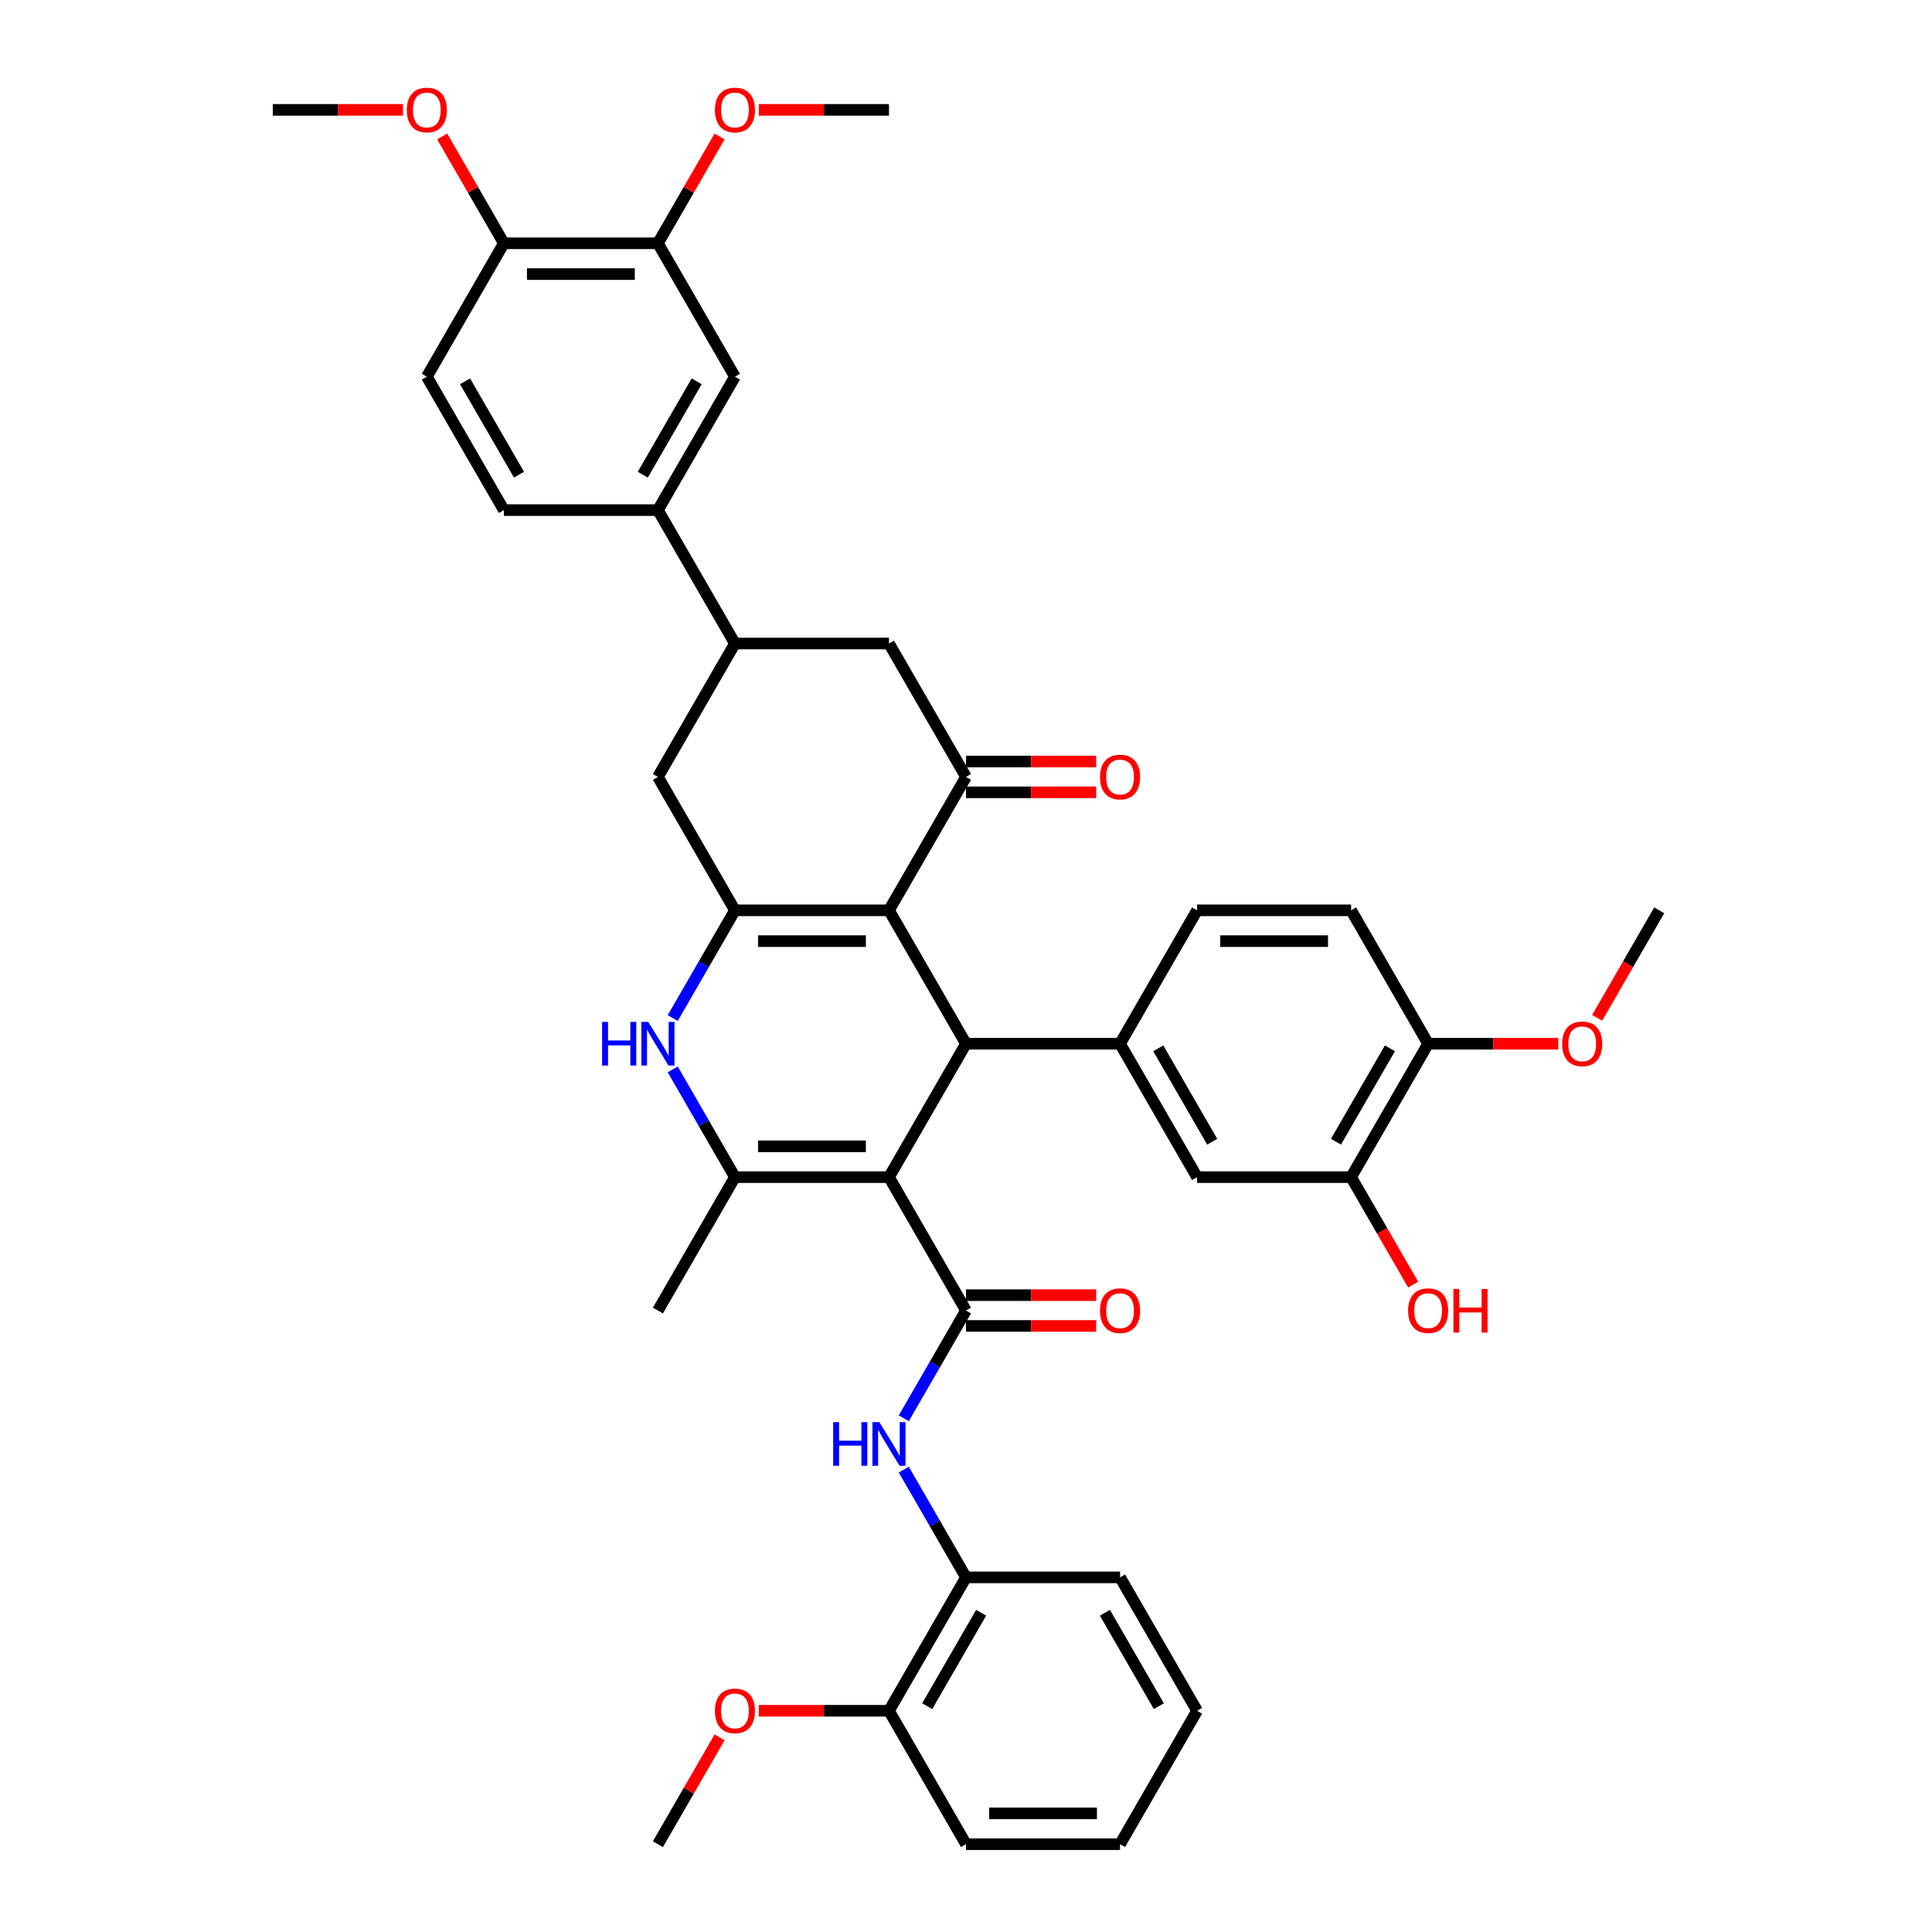 <?xml version='1.0' encoding='iso-8859-1'?>
<svg version='1.1' baseProfile='full'
              xmlns='http://www.w3.org/2000/svg'
                      xmlns:rdkit='http://www.rdkit.org/xml'
                      xmlns:xlink='http://www.w3.org/1999/xlink'
                  xml:space='preserve'
width='1000px' height='1000px' viewBox='0 0 1000 1000'>
<!-- END OF HEADER -->
<rect style='opacity:1.0;fill:#FFFFFF;stroke:none' width='1000' height='1000' x='0' y='0'> </rect>
<path class='bond-1' d='M 460.133,609.287 L 500,540.235' style='fill:none;fill-rule:evenodd;stroke:#000000;stroke-width:6px;stroke-linecap:butt;stroke-linejoin:miter;stroke-opacity:1' />
<path class='bond-3' d='M 460.133,609.287 L 500,678.338' style='fill:none;fill-rule:evenodd;stroke:#000000;stroke-width:6px;stroke-linecap:butt;stroke-linejoin:miter;stroke-opacity:1' />
<path class='bond-4' d='M 460.133,609.287 L 380.399,609.287' style='fill:none;fill-rule:evenodd;stroke:#000000;stroke-width:6px;stroke-linecap:butt;stroke-linejoin:miter;stroke-opacity:1' />
<path class='bond-4' d='M 448.173,593.34 L 392.359,593.34' style='fill:none;fill-rule:evenodd;stroke:#000000;stroke-width:6px;stroke-linecap:butt;stroke-linejoin:miter;stroke-opacity:1' />
<path class='bond-0' d='M 460.133,471.183 L 500,540.235' style='fill:none;fill-rule:evenodd;stroke:#000000;stroke-width:6px;stroke-linecap:butt;stroke-linejoin:miter;stroke-opacity:1' />
<path class='bond-6' d='M 460.133,471.183 L 500,402.131' style='fill:none;fill-rule:evenodd;stroke:#000000;stroke-width:6px;stroke-linecap:butt;stroke-linejoin:miter;stroke-opacity:1' />
<path class='bond-41' d='M 460.133,471.183 L 380.399,471.183' style='fill:none;fill-rule:evenodd;stroke:#000000;stroke-width:6px;stroke-linecap:butt;stroke-linejoin:miter;stroke-opacity:1' />
<path class='bond-41' d='M 448.173,487.13 L 392.359,487.13' style='fill:none;fill-rule:evenodd;stroke:#000000;stroke-width:6px;stroke-linecap:butt;stroke-linejoin:miter;stroke-opacity:1' />
<path class='bond-7' d='M 500,540.235 L 579.734,540.235' style='fill:none;fill-rule:evenodd;stroke:#000000;stroke-width:6px;stroke-linecap:butt;stroke-linejoin:miter;stroke-opacity:1' />
<path class='bond-2' d='M 380.399,471.183 L 364.3,499.067' style='fill:none;fill-rule:evenodd;stroke:#000000;stroke-width:6px;stroke-linecap:butt;stroke-linejoin:miter;stroke-opacity:1' />
<path class='bond-2' d='M 364.3,499.067 L 348.201,526.951' style='fill:none;fill-rule:evenodd;stroke:#0000FF;stroke-width:6px;stroke-linecap:butt;stroke-linejoin:miter;stroke-opacity:1' />
<path class='bond-10' d='M 380.399,471.183 L 340.532,402.131' style='fill:none;fill-rule:evenodd;stroke:#000000;stroke-width:6px;stroke-linecap:butt;stroke-linejoin:miter;stroke-opacity:1' />
<path class='bond-8' d='M 500,678.338 L 483.901,706.222' style='fill:none;fill-rule:evenodd;stroke:#000000;stroke-width:6px;stroke-linecap:butt;stroke-linejoin:miter;stroke-opacity:1' />
<path class='bond-8' d='M 483.901,706.222 L 467.802,734.106' style='fill:none;fill-rule:evenodd;stroke:#0000FF;stroke-width:6px;stroke-linecap:butt;stroke-linejoin:miter;stroke-opacity:1' />
<path class='bond-18' d='M 500,686.312 L 533.688,686.312' style='fill:none;fill-rule:evenodd;stroke:#000000;stroke-width:6px;stroke-linecap:butt;stroke-linejoin:miter;stroke-opacity:1' />
<path class='bond-18' d='M 533.688,686.312 L 567.375,686.312' style='fill:none;fill-rule:evenodd;stroke:#FF0000;stroke-width:6px;stroke-linecap:butt;stroke-linejoin:miter;stroke-opacity:1' />
<path class='bond-18' d='M 500,670.365 L 533.688,670.365' style='fill:none;fill-rule:evenodd;stroke:#000000;stroke-width:6px;stroke-linecap:butt;stroke-linejoin:miter;stroke-opacity:1' />
<path class='bond-18' d='M 533.688,670.365 L 567.375,670.365' style='fill:none;fill-rule:evenodd;stroke:#FF0000;stroke-width:6px;stroke-linecap:butt;stroke-linejoin:miter;stroke-opacity:1' />
<path class='bond-5' d='M 380.399,609.287 L 364.3,581.403' style='fill:none;fill-rule:evenodd;stroke:#000000;stroke-width:6px;stroke-linecap:butt;stroke-linejoin:miter;stroke-opacity:1' />
<path class='bond-5' d='M 364.3,581.403 L 348.201,553.519' style='fill:none;fill-rule:evenodd;stroke:#0000FF;stroke-width:6px;stroke-linecap:butt;stroke-linejoin:miter;stroke-opacity:1' />
<path class='bond-27' d='M 380.399,609.287 L 340.532,678.338' style='fill:none;fill-rule:evenodd;stroke:#000000;stroke-width:6px;stroke-linecap:butt;stroke-linejoin:miter;stroke-opacity:1' />
<path class='bond-11' d='M 500,402.131 L 460.133,333.08' style='fill:none;fill-rule:evenodd;stroke:#000000;stroke-width:6px;stroke-linecap:butt;stroke-linejoin:miter;stroke-opacity:1' />
<path class='bond-19' d='M 500,410.105 L 533.688,410.105' style='fill:none;fill-rule:evenodd;stroke:#000000;stroke-width:6px;stroke-linecap:butt;stroke-linejoin:miter;stroke-opacity:1' />
<path class='bond-19' d='M 533.688,410.105 L 567.375,410.105' style='fill:none;fill-rule:evenodd;stroke:#FF0000;stroke-width:6px;stroke-linecap:butt;stroke-linejoin:miter;stroke-opacity:1' />
<path class='bond-19' d='M 500,394.158 L 533.688,394.158' style='fill:none;fill-rule:evenodd;stroke:#000000;stroke-width:6px;stroke-linecap:butt;stroke-linejoin:miter;stroke-opacity:1' />
<path class='bond-19' d='M 533.688,394.158 L 567.375,394.158' style='fill:none;fill-rule:evenodd;stroke:#FF0000;stroke-width:6px;stroke-linecap:butt;stroke-linejoin:miter;stroke-opacity:1' />
<path class='bond-13' d='M 579.734,540.235 L 619.601,609.287' style='fill:none;fill-rule:evenodd;stroke:#000000;stroke-width:6px;stroke-linecap:butt;stroke-linejoin:miter;stroke-opacity:1' />
<path class='bond-13' d='M 599.525,542.619 L 627.431,590.955' style='fill:none;fill-rule:evenodd;stroke:#000000;stroke-width:6px;stroke-linecap:butt;stroke-linejoin:miter;stroke-opacity:1' />
<path class='bond-20' d='M 579.734,540.235 L 619.601,471.183' style='fill:none;fill-rule:evenodd;stroke:#000000;stroke-width:6px;stroke-linecap:butt;stroke-linejoin:miter;stroke-opacity:1' />
<path class='bond-14' d='M 467.802,760.674 L 483.901,788.558' style='fill:none;fill-rule:evenodd;stroke:#0000FF;stroke-width:6px;stroke-linecap:butt;stroke-linejoin:miter;stroke-opacity:1' />
<path class='bond-14' d='M 483.901,788.558 L 500,816.442' style='fill:none;fill-rule:evenodd;stroke:#000000;stroke-width:6px;stroke-linecap:butt;stroke-linejoin:miter;stroke-opacity:1' />
<path class='bond-9' d='M 380.399,333.08 L 340.532,402.131' style='fill:none;fill-rule:evenodd;stroke:#000000;stroke-width:6px;stroke-linecap:butt;stroke-linejoin:miter;stroke-opacity:1' />
<path class='bond-12' d='M 380.399,333.08 L 340.532,264.028' style='fill:none;fill-rule:evenodd;stroke:#000000;stroke-width:6px;stroke-linecap:butt;stroke-linejoin:miter;stroke-opacity:1' />
<path class='bond-42' d='M 380.399,333.08 L 460.133,333.08' style='fill:none;fill-rule:evenodd;stroke:#000000;stroke-width:6px;stroke-linecap:butt;stroke-linejoin:miter;stroke-opacity:1' />
<path class='bond-15' d='M 340.532,264.028 L 380.399,194.976' style='fill:none;fill-rule:evenodd;stroke:#000000;stroke-width:6px;stroke-linecap:butt;stroke-linejoin:miter;stroke-opacity:1' />
<path class='bond-15' d='M 332.701,245.697 L 360.608,197.36' style='fill:none;fill-rule:evenodd;stroke:#000000;stroke-width:6px;stroke-linecap:butt;stroke-linejoin:miter;stroke-opacity:1' />
<path class='bond-23' d='M 340.532,264.028 L 260.798,264.028' style='fill:none;fill-rule:evenodd;stroke:#000000;stroke-width:6px;stroke-linecap:butt;stroke-linejoin:miter;stroke-opacity:1' />
<path class='bond-16' d='M 619.601,609.287 L 699.335,609.287' style='fill:none;fill-rule:evenodd;stroke:#000000;stroke-width:6px;stroke-linecap:butt;stroke-linejoin:miter;stroke-opacity:1' />
<path class='bond-24' d='M 500,816.442 L 460.133,885.494' style='fill:none;fill-rule:evenodd;stroke:#000000;stroke-width:6px;stroke-linecap:butt;stroke-linejoin:miter;stroke-opacity:1' />
<path class='bond-24' d='M 507.83,834.773 L 479.923,883.109' style='fill:none;fill-rule:evenodd;stroke:#000000;stroke-width:6px;stroke-linecap:butt;stroke-linejoin:miter;stroke-opacity:1' />
<path class='bond-33' d='M 500,816.442 L 579.734,816.442' style='fill:none;fill-rule:evenodd;stroke:#000000;stroke-width:6px;stroke-linecap:butt;stroke-linejoin:miter;stroke-opacity:1' />
<path class='bond-17' d='M 380.399,194.976 L 340.532,125.924' style='fill:none;fill-rule:evenodd;stroke:#000000;stroke-width:6px;stroke-linecap:butt;stroke-linejoin:miter;stroke-opacity:1' />
<path class='bond-28' d='M 699.335,609.287 L 715.397,637.107' style='fill:none;fill-rule:evenodd;stroke:#000000;stroke-width:6px;stroke-linecap:butt;stroke-linejoin:miter;stroke-opacity:1' />
<path class='bond-28' d='M 715.397,637.107 L 731.459,664.927' style='fill:none;fill-rule:evenodd;stroke:#FF0000;stroke-width:6px;stroke-linecap:butt;stroke-linejoin:miter;stroke-opacity:1' />
<path class='bond-43' d='M 699.335,609.287 L 739.202,540.235' style='fill:none;fill-rule:evenodd;stroke:#000000;stroke-width:6px;stroke-linecap:butt;stroke-linejoin:miter;stroke-opacity:1' />
<path class='bond-43' d='M 691.505,590.955 L 719.412,542.619' style='fill:none;fill-rule:evenodd;stroke:#000000;stroke-width:6px;stroke-linecap:butt;stroke-linejoin:miter;stroke-opacity:1' />
<path class='bond-29' d='M 340.532,125.924 L 356.493,98.279' style='fill:none;fill-rule:evenodd;stroke:#000000;stroke-width:6px;stroke-linecap:butt;stroke-linejoin:miter;stroke-opacity:1' />
<path class='bond-29' d='M 356.493,98.279 L 372.453,70.635' style='fill:none;fill-rule:evenodd;stroke:#FF0000;stroke-width:6px;stroke-linecap:butt;stroke-linejoin:miter;stroke-opacity:1' />
<path class='bond-45' d='M 340.532,125.924 L 260.798,125.924' style='fill:none;fill-rule:evenodd;stroke:#000000;stroke-width:6px;stroke-linecap:butt;stroke-linejoin:miter;stroke-opacity:1' />
<path class='bond-45' d='M 328.572,141.871 L 272.758,141.871' style='fill:none;fill-rule:evenodd;stroke:#000000;stroke-width:6px;stroke-linecap:butt;stroke-linejoin:miter;stroke-opacity:1' />
<path class='bond-25' d='M 619.601,471.183 L 699.335,471.183' style='fill:none;fill-rule:evenodd;stroke:#000000;stroke-width:6px;stroke-linecap:butt;stroke-linejoin:miter;stroke-opacity:1' />
<path class='bond-25' d='M 631.561,487.13 L 687.375,487.13' style='fill:none;fill-rule:evenodd;stroke:#000000;stroke-width:6px;stroke-linecap:butt;stroke-linejoin:miter;stroke-opacity:1' />
<path class='bond-21' d='M 739.202,540.235 L 699.335,471.183' style='fill:none;fill-rule:evenodd;stroke:#000000;stroke-width:6px;stroke-linecap:butt;stroke-linejoin:miter;stroke-opacity:1' />
<path class='bond-31' d='M 739.202,540.235 L 772.89,540.235' style='fill:none;fill-rule:evenodd;stroke:#000000;stroke-width:6px;stroke-linecap:butt;stroke-linejoin:miter;stroke-opacity:1' />
<path class='bond-31' d='M 772.89,540.235 L 806.578,540.235' style='fill:none;fill-rule:evenodd;stroke:#FF0000;stroke-width:6px;stroke-linecap:butt;stroke-linejoin:miter;stroke-opacity:1' />
<path class='bond-22' d='M 260.798,125.924 L 220.931,194.976' style='fill:none;fill-rule:evenodd;stroke:#000000;stroke-width:6px;stroke-linecap:butt;stroke-linejoin:miter;stroke-opacity:1' />
<path class='bond-30' d='M 260.798,125.924 L 244.837,98.279' style='fill:none;fill-rule:evenodd;stroke:#000000;stroke-width:6px;stroke-linecap:butt;stroke-linejoin:miter;stroke-opacity:1' />
<path class='bond-30' d='M 244.837,98.279 L 228.876,70.635' style='fill:none;fill-rule:evenodd;stroke:#FF0000;stroke-width:6px;stroke-linecap:butt;stroke-linejoin:miter;stroke-opacity:1' />
<path class='bond-26' d='M 260.798,264.028 L 220.931,194.976' style='fill:none;fill-rule:evenodd;stroke:#000000;stroke-width:6px;stroke-linecap:butt;stroke-linejoin:miter;stroke-opacity:1' />
<path class='bond-26' d='M 268.628,245.697 L 240.721,197.36' style='fill:none;fill-rule:evenodd;stroke:#000000;stroke-width:6px;stroke-linecap:butt;stroke-linejoin:miter;stroke-opacity:1' />
<path class='bond-32' d='M 460.133,885.494 L 426.445,885.494' style='fill:none;fill-rule:evenodd;stroke:#000000;stroke-width:6px;stroke-linecap:butt;stroke-linejoin:miter;stroke-opacity:1' />
<path class='bond-32' d='M 426.445,885.494 L 392.758,885.494' style='fill:none;fill-rule:evenodd;stroke:#FF0000;stroke-width:6px;stroke-linecap:butt;stroke-linejoin:miter;stroke-opacity:1' />
<path class='bond-34' d='M 460.133,885.494 L 500,954.545' style='fill:none;fill-rule:evenodd;stroke:#000000;stroke-width:6px;stroke-linecap:butt;stroke-linejoin:miter;stroke-opacity:1' />
<path class='bond-35' d='M 392.758,56.873 L 426.445,56.873' style='fill:none;fill-rule:evenodd;stroke:#FF0000;stroke-width:6px;stroke-linecap:butt;stroke-linejoin:miter;stroke-opacity:1' />
<path class='bond-35' d='M 426.445,56.873 L 460.133,56.873' style='fill:none;fill-rule:evenodd;stroke:#000000;stroke-width:6px;stroke-linecap:butt;stroke-linejoin:miter;stroke-opacity:1' />
<path class='bond-36' d='M 208.572,56.873 L 174.884,56.873' style='fill:none;fill-rule:evenodd;stroke:#FF0000;stroke-width:6px;stroke-linecap:butt;stroke-linejoin:miter;stroke-opacity:1' />
<path class='bond-36' d='M 174.884,56.873 L 141.196,56.873' style='fill:none;fill-rule:evenodd;stroke:#000000;stroke-width:6px;stroke-linecap:butt;stroke-linejoin:miter;stroke-opacity:1' />
<path class='bond-38' d='M 826.679,526.824 L 842.741,499.003' style='fill:none;fill-rule:evenodd;stroke:#FF0000;stroke-width:6px;stroke-linecap:butt;stroke-linejoin:miter;stroke-opacity:1' />
<path class='bond-38' d='M 842.741,499.003 L 858.804,471.183' style='fill:none;fill-rule:evenodd;stroke:#000000;stroke-width:6px;stroke-linecap:butt;stroke-linejoin:miter;stroke-opacity:1' />
<path class='bond-37' d='M 372.453,899.256 L 356.493,926.901' style='fill:none;fill-rule:evenodd;stroke:#FF0000;stroke-width:6px;stroke-linecap:butt;stroke-linejoin:miter;stroke-opacity:1' />
<path class='bond-37' d='M 356.493,926.901 L 340.532,954.545' style='fill:none;fill-rule:evenodd;stroke:#000000;stroke-width:6px;stroke-linecap:butt;stroke-linejoin:miter;stroke-opacity:1' />
<path class='bond-39' d='M 579.734,816.442 L 619.601,885.494' style='fill:none;fill-rule:evenodd;stroke:#000000;stroke-width:6px;stroke-linecap:butt;stroke-linejoin:miter;stroke-opacity:1' />
<path class='bond-39' d='M 571.904,834.773 L 599.811,883.109' style='fill:none;fill-rule:evenodd;stroke:#000000;stroke-width:6px;stroke-linecap:butt;stroke-linejoin:miter;stroke-opacity:1' />
<path class='bond-44' d='M 500,954.545 L 579.734,954.545' style='fill:none;fill-rule:evenodd;stroke:#000000;stroke-width:6px;stroke-linecap:butt;stroke-linejoin:miter;stroke-opacity:1' />
<path class='bond-44' d='M 511.96,938.599 L 567.774,938.599' style='fill:none;fill-rule:evenodd;stroke:#000000;stroke-width:6px;stroke-linecap:butt;stroke-linejoin:miter;stroke-opacity:1' />
<path class='bond-40' d='M 619.601,885.494 L 579.734,954.545' style='fill:none;fill-rule:evenodd;stroke:#000000;stroke-width:6px;stroke-linecap:butt;stroke-linejoin:miter;stroke-opacity:1' />
<path  class='atom-6' d='M 311.652 528.944
L 314.714 528.944
L 314.714 538.544
L 326.259 538.544
L 326.259 528.944
L 329.321 528.944
L 329.321 551.525
L 326.259 551.525
L 326.259 541.096
L 314.714 541.096
L 314.714 551.525
L 311.652 551.525
L 311.652 528.944
' fill='#0000FF'/>
<path  class='atom-6' d='M 335.54 528.944
L 342.94 540.905
Q 343.673 542.085, 344.853 544.222
Q 346.033 546.358, 346.097 546.486
L 346.097 528.944
L 349.095 528.944
L 349.095 551.525
L 346.002 551.525
L 338.06 538.449
Q 337.135 536.918, 336.146 535.164
Q 335.19 533.41, 334.903 532.867
L 334.903 551.525
L 331.968 551.525
L 331.968 528.944
L 335.54 528.944
' fill='#0000FF'/>
<path  class='atom-9' d='M 431.253 736.1
L 434.315 736.1
L 434.315 745.7
L 445.861 745.7
L 445.861 736.1
L 448.922 736.1
L 448.922 758.681
L 445.861 758.681
L 445.861 748.251
L 434.315 748.251
L 434.315 758.681
L 431.253 758.681
L 431.253 736.1
' fill='#0000FF'/>
<path  class='atom-9' d='M 455.142 736.1
L 462.541 748.06
Q 463.274 749.24, 464.455 751.377
Q 465.635 753.514, 465.698 753.641
L 465.698 736.1
L 468.696 736.1
L 468.696 758.681
L 465.603 758.681
L 457.661 745.604
Q 456.736 744.073, 455.748 742.319
Q 454.791 740.565, 454.504 740.023
L 454.504 758.681
L 451.569 758.681
L 451.569 736.1
L 455.142 736.1
' fill='#0000FF'/>
<path  class='atom-19' d='M 569.369 678.402
Q 569.369 672.98, 572.048 669.95
Q 574.727 666.92, 579.734 666.92
Q 584.741 666.92, 587.42 669.95
Q 590.1 672.98, 590.1 678.402
Q 590.1 683.888, 587.389 687.013
Q 584.678 690.107, 579.734 690.107
Q 574.759 690.107, 572.048 687.013
Q 569.369 683.92, 569.369 678.402
M 579.734 687.556
Q 583.179 687.556, 585.028 685.259
Q 586.91 682.931, 586.91 678.402
Q 586.91 673.969, 585.028 671.736
Q 583.179 669.472, 579.734 669.472
Q 576.29 669.472, 574.408 671.705
Q 572.558 673.937, 572.558 678.402
Q 572.558 682.963, 574.408 685.259
Q 576.29 687.556, 579.734 687.556
' fill='#FF0000'/>
<path  class='atom-20' d='M 569.369 402.195
Q 569.369 396.773, 572.048 393.743
Q 574.727 390.713, 579.734 390.713
Q 584.741 390.713, 587.42 393.743
Q 590.1 396.773, 590.1 402.195
Q 590.1 407.681, 587.389 410.806
Q 584.678 413.9, 579.734 413.9
Q 574.759 413.9, 572.048 410.806
Q 569.369 407.713, 569.369 402.195
M 579.734 411.349
Q 583.179 411.349, 585.028 409.052
Q 586.91 406.724, 586.91 402.195
Q 586.91 397.762, 585.028 395.529
Q 583.179 393.265, 579.734 393.265
Q 576.29 393.265, 574.408 395.497
Q 572.558 397.73, 572.558 402.195
Q 572.558 406.756, 574.408 409.052
Q 576.29 411.349, 579.734 411.349
' fill='#FF0000'/>
<path  class='atom-29' d='M 728.837 678.402
Q 728.837 672.98, 731.516 669.95
Q 734.195 666.92, 739.202 666.92
Q 744.21 666.92, 746.889 669.95
Q 749.568 672.98, 749.568 678.402
Q 749.568 683.888, 746.857 687.013
Q 744.146 690.107, 739.202 690.107
Q 734.227 690.107, 731.516 687.013
Q 728.837 683.92, 728.837 678.402
M 739.202 687.556
Q 742.647 687.556, 744.497 685.259
Q 746.378 682.931, 746.378 678.402
Q 746.378 673.969, 744.497 671.736
Q 742.647 669.472, 739.202 669.472
Q 735.758 669.472, 733.876 671.705
Q 732.026 673.937, 732.026 678.402
Q 732.026 682.963, 733.876 685.259
Q 735.758 687.556, 739.202 687.556
' fill='#FF0000'/>
<path  class='atom-29' d='M 752.279 667.176
L 755.341 667.176
L 755.341 676.776
L 766.886 676.776
L 766.886 667.176
L 769.948 667.176
L 769.948 689.756
L 766.886 689.756
L 766.886 679.327
L 755.341 679.327
L 755.341 689.756
L 752.279 689.756
L 752.279 667.176
' fill='#FF0000'/>
<path  class='atom-30' d='M 370.033 56.936
Q 370.033 51.514, 372.712 48.484
Q 375.392 45.455, 380.399 45.455
Q 385.406 45.455, 388.085 48.484
Q 390.764 51.514, 390.764 56.936
Q 390.764 62.422, 388.053 65.547
Q 385.342 68.641, 380.399 68.641
Q 375.423 68.641, 372.712 65.547
Q 370.033 62.454, 370.033 56.936
M 380.399 66.09
Q 383.843 66.09, 385.693 63.793
Q 387.575 61.465, 387.575 56.936
Q 387.575 52.503, 385.693 50.27
Q 383.843 48.006, 380.399 48.006
Q 376.954 48.006, 375.073 50.239
Q 373.223 52.471, 373.223 56.936
Q 373.223 61.497, 375.073 63.793
Q 376.954 66.09, 380.399 66.09
' fill='#FF0000'/>
<path  class='atom-31' d='M 210.565 56.936
Q 210.565 51.514, 213.244 48.484
Q 215.923 45.455, 220.931 45.455
Q 225.938 45.455, 228.617 48.484
Q 231.296 51.514, 231.296 56.936
Q 231.296 62.422, 228.585 65.547
Q 225.874 68.641, 220.931 68.641
Q 215.955 68.641, 213.244 65.547
Q 210.565 62.454, 210.565 56.936
M 220.931 66.09
Q 224.375 66.09, 226.225 63.793
Q 228.107 61.465, 228.107 56.936
Q 228.107 52.503, 226.225 50.27
Q 224.375 48.006, 220.931 48.006
Q 217.486 48.006, 215.604 50.239
Q 213.755 52.471, 213.755 56.936
Q 213.755 61.497, 215.604 63.793
Q 217.486 66.09, 220.931 66.09
' fill='#FF0000'/>
<path  class='atom-32' d='M 808.571 540.299
Q 808.571 534.877, 811.25 531.847
Q 813.929 528.817, 818.936 528.817
Q 823.944 528.817, 826.623 531.847
Q 829.302 534.877, 829.302 540.299
Q 829.302 545.784, 826.591 548.91
Q 823.88 552.004, 818.936 552.004
Q 813.961 552.004, 811.25 548.91
Q 808.571 545.816, 808.571 540.299
M 818.936 549.452
Q 822.381 549.452, 824.231 547.156
Q 826.113 544.828, 826.113 540.299
Q 826.113 535.865, 824.231 533.633
Q 822.381 531.368, 818.936 531.368
Q 815.492 531.368, 813.61 533.601
Q 811.76 535.834, 811.76 540.299
Q 811.76 544.859, 813.61 547.156
Q 815.492 549.452, 818.936 549.452
' fill='#FF0000'/>
<path  class='atom-33' d='M 370.033 885.557
Q 370.033 880.136, 372.712 877.106
Q 375.392 874.076, 380.399 874.076
Q 385.406 874.076, 388.085 877.106
Q 390.764 880.136, 390.764 885.557
Q 390.764 891.043, 388.053 894.169
Q 385.342 897.262, 380.399 897.262
Q 375.423 897.262, 372.712 894.169
Q 370.033 891.075, 370.033 885.557
M 380.399 894.711
Q 383.843 894.711, 385.693 892.415
Q 387.575 890.086, 387.575 885.557
Q 387.575 881.124, 385.693 878.892
Q 383.843 876.627, 380.399 876.627
Q 376.954 876.627, 375.073 878.86
Q 373.223 881.092, 373.223 885.557
Q 373.223 890.118, 375.073 892.415
Q 376.954 894.711, 380.399 894.711
' fill='#FF0000'/>
</svg>
